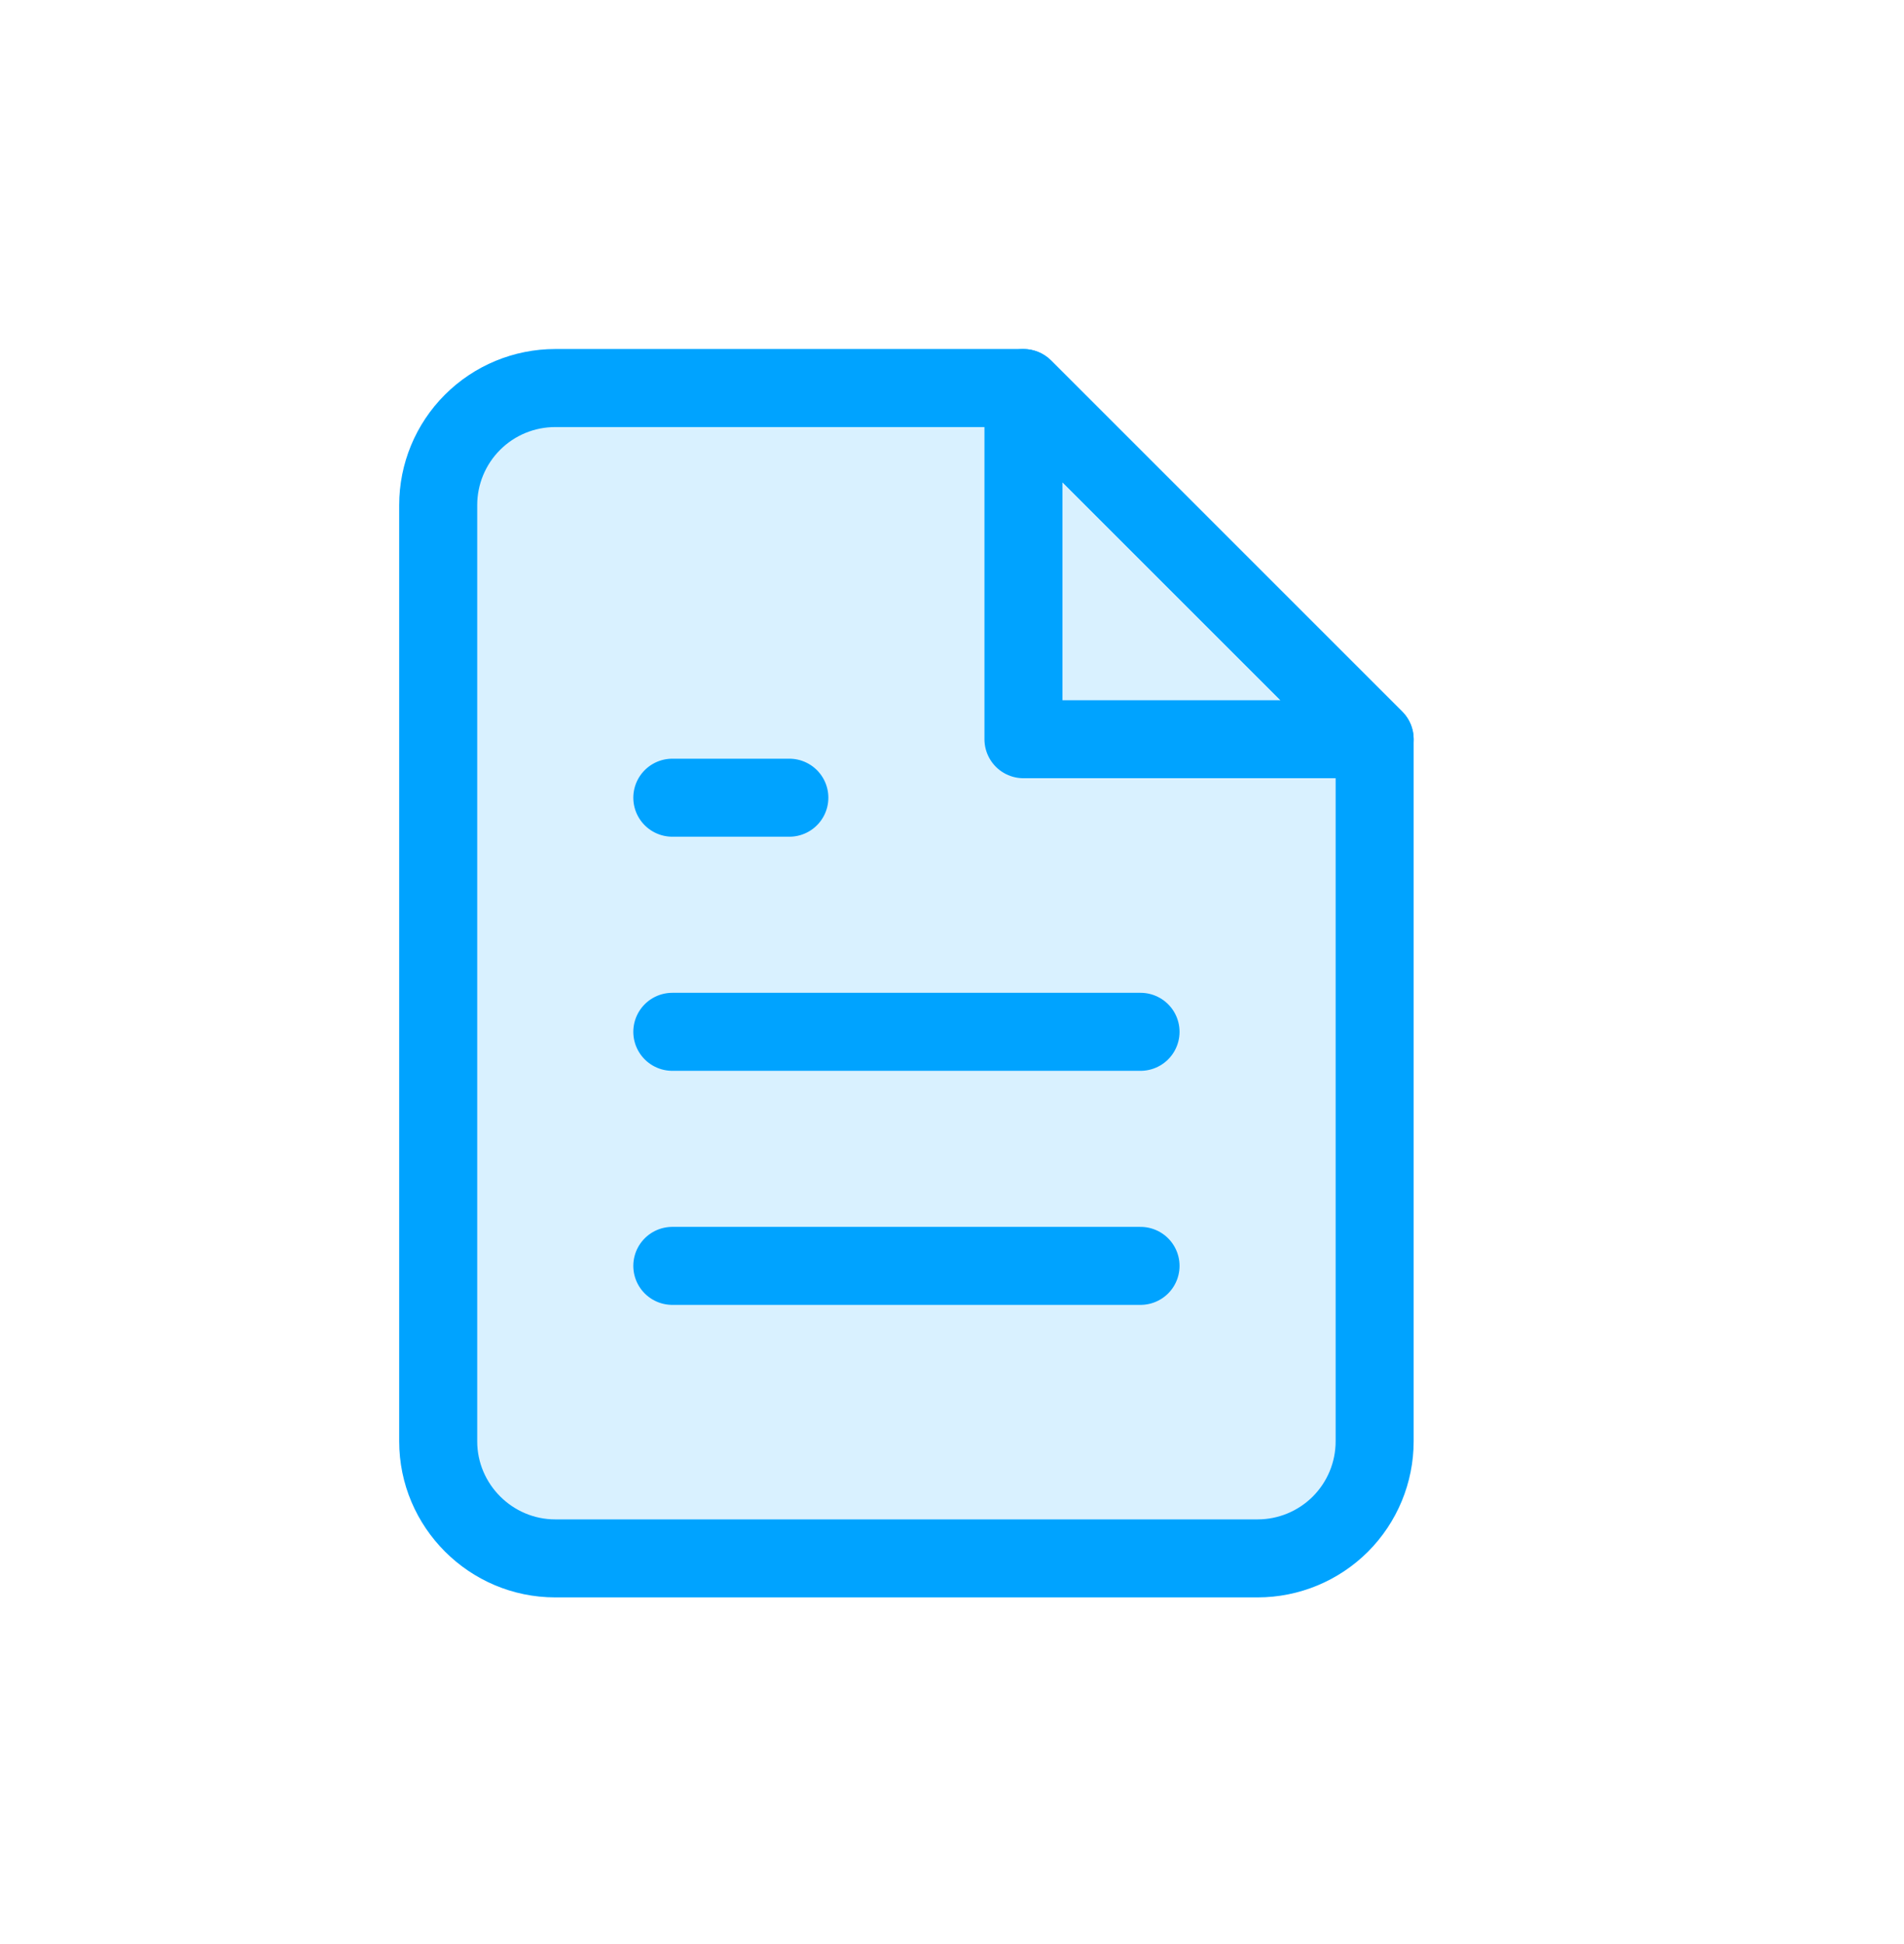 <svg width="47" height="48" viewBox="0 0 47 48" fill="none" xmlns="http://www.w3.org/2000/svg">
<path d="M25.264 9.58H13.706C12.94 9.58 12.205 9.885 11.663 10.426C11.121 10.968 10.816 11.703 10.816 12.47V35.586C10.816 37.175 12.117 38.476 13.706 38.476H31.043C31.81 38.476 32.545 38.171 33.087 37.629C33.628 37.087 33.933 36.352 33.933 35.586V18.249L25.264 9.58Z" fill="#00A3FF" fill-opacity="0.15"/>
<path fill-rule="evenodd" clip-rule="evenodd" d="M10.982 9.746C11.704 9.023 12.684 8.617 13.706 8.617H25.265C25.52 8.617 25.765 8.719 25.946 8.899L34.614 17.568C34.795 17.749 34.896 17.994 34.896 18.249V35.586C34.896 36.608 34.49 37.588 33.768 38.311C33.045 39.033 32.065 39.439 31.044 39.439H13.706C11.585 39.439 9.854 37.708 9.854 35.586V12.47C9.854 11.448 10.259 10.468 10.982 9.746ZM13.706 10.544C13.195 10.544 12.705 10.746 12.344 11.108C11.983 11.469 11.78 11.959 11.78 12.47V35.586C11.78 36.644 12.649 37.513 13.706 37.513H31.044C31.555 37.513 32.044 37.31 32.406 36.949C32.767 36.587 32.97 36.097 32.97 35.586V18.648L24.866 10.544H13.706Z" fill="#00A3FF"/>
<path d="M28.154 25.475H16.596M28.154 31.254H16.596M19.485 19.695H16.596M25.264 9.582V18.251H33.933L25.264 9.582Z" stroke="#00A3FF" stroke-width="1.926" stroke-linecap="round" stroke-linejoin="round"/>
</svg>
